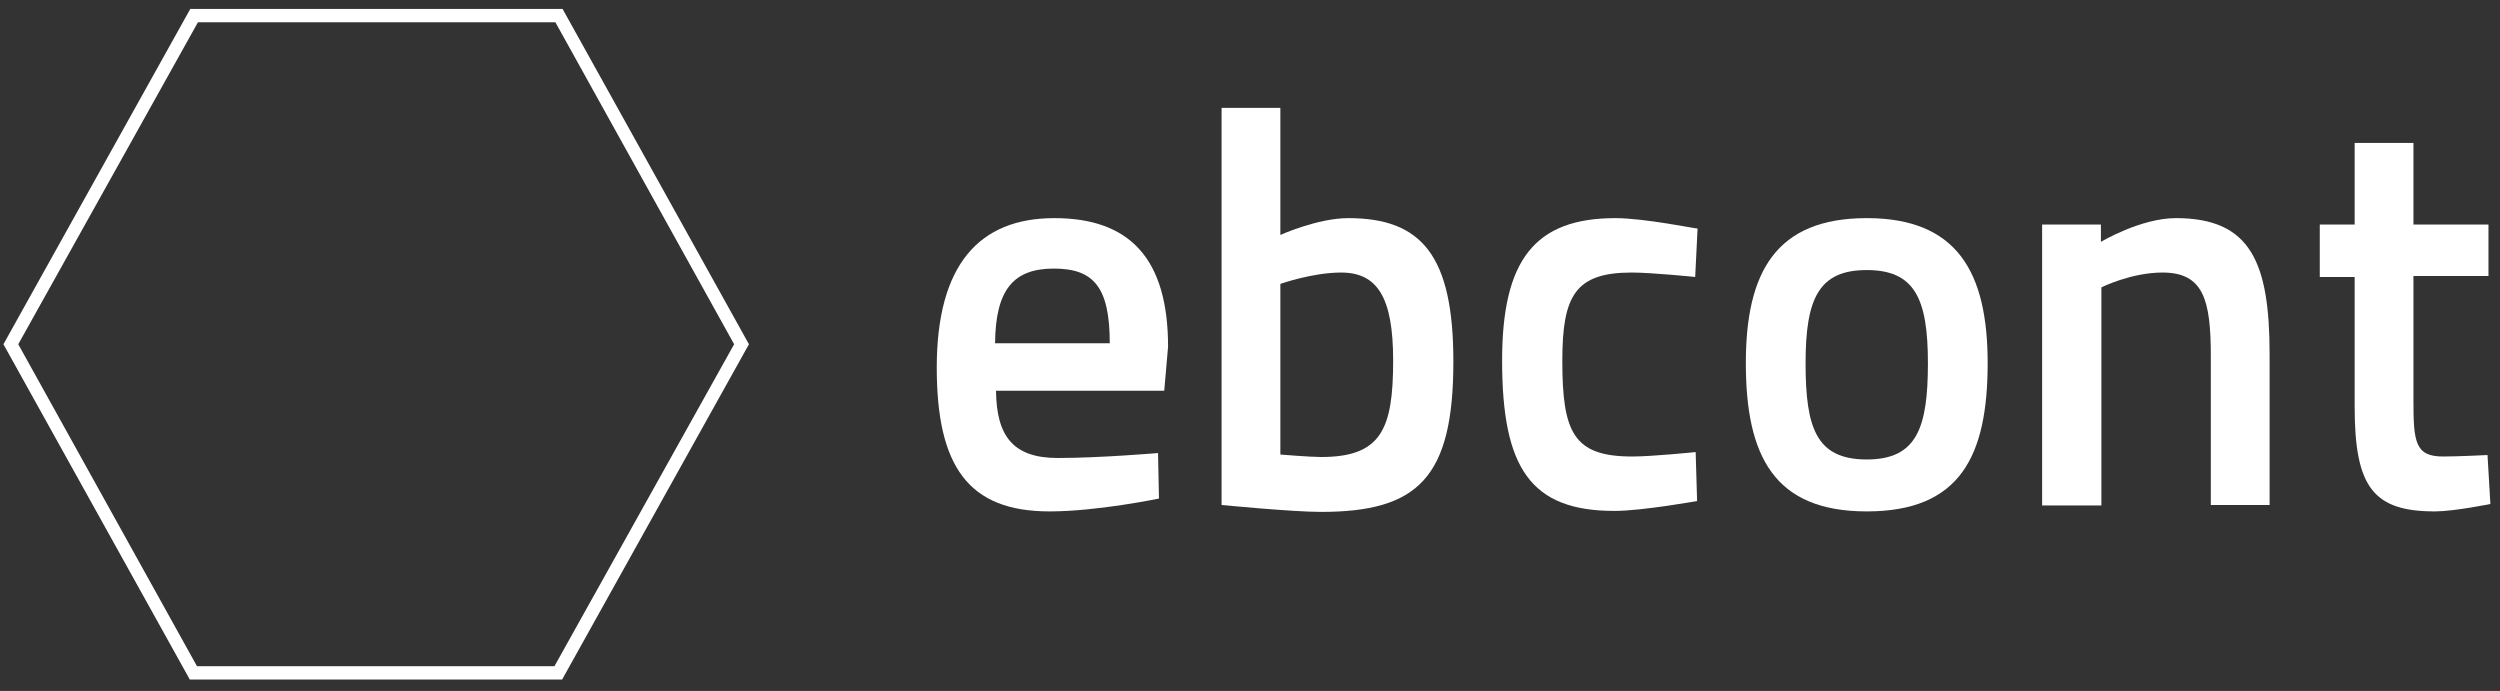 <?xml version="1.0" encoding="UTF-8" standalone="no"?>
<!DOCTYPE svg PUBLIC "-//W3C//DTD SVG 1.1//EN" "http://www.w3.org/Graphics/SVG/1.1/DTD/svg11.dtd">
<svg width="100%" height="100%" viewBox="0 0 199 55" version="1.1" xmlns="http://www.w3.org/2000/svg" xmlns:xlink="http://www.w3.org/1999/xlink" xml:space="preserve" xmlns:serif="http://www.serif.com/" style="fill-rule:evenodd;clip-rule:evenodd;stroke-linejoin:round;stroke-miterlimit:2;">
    <rect x="0" y="0" width="199" height="55" fill="#333333" stroke="none"/>
    <g>
        <path d="M79.207,27.323C79.245,23.032 80.691,21.379 83.886,21.379C87.044,21.379 88.337,22.835 88.337,27.323L79.207,27.323ZM84.191,36.456C80.615,36.456 79.321,34.685 79.283,31.102L92.674,31.102L92.978,27.599C92.978,20.631 89.973,17.363 83.924,17.363C77.952,17.363 74.566,21.064 74.566,29.252C74.566,37.126 77.077,40.708 83.544,40.708C87.348,40.708 92.255,39.684 92.255,39.684L92.179,36.063C92.141,36.063 87.576,36.456 84.191,36.456Z" style="fill:white;fill-rule:nonzero;"/>
        <path d="M105.151,36.378C104.276,36.378 101.917,36.181 101.917,36.181L101.917,22.599C101.917,22.599 104.466,21.694 106.748,21.694C109.639,21.694 110.895,23.662 110.895,28.701C110.895,34.173 109.944,36.378 105.151,36.378ZM107.319,17.363C104.884,17.363 101.917,18.702 101.917,18.702L101.917,8.584L97.238,8.584L97.238,40.196C97.238,40.196 102.868,40.747 105.151,40.747C112.873,40.747 115.688,38.031 115.688,28.78C115.688,20.355 113.177,17.363 107.319,17.363Z" style="fill:white;fill-rule:nonzero;"/>
        <path d="M128.584,17.363C122.155,17.363 119.568,20.709 119.568,28.701C119.568,37.283 121.851,40.669 128.508,40.669C130.714,40.669 135.089,39.881 135.089,39.881L134.975,35.984C134.975,35.984 131.551,36.338 129.915,36.338C125.236,36.338 124.361,34.409 124.361,28.701C124.361,23.544 125.389,21.694 129.877,21.694C131.513,21.694 134.937,22.048 134.937,22.048L135.127,18.19C135.089,18.229 130.904,17.363 128.584,17.363Z" style="fill:white;fill-rule:nonzero;"/>
        <path d="M148.593,36.574C144.561,36.574 143.724,34.055 143.724,28.898C143.724,23.741 144.789,21.497 148.593,21.497C152.397,21.497 153.462,23.741 153.462,28.898C153.462,34.055 152.587,36.574 148.593,36.574ZM148.593,17.363C141.365,17.363 138.969,21.654 138.969,28.898C138.969,36.299 141.213,40.708 148.593,40.708C156.011,40.708 158.217,36.338 158.217,28.898C158.217,21.654 155.783,17.363 148.593,17.363Z" style="fill:white;fill-rule:nonzero;"/>
        <path d="M167.27,40.236L167.27,22.875C167.27,22.875 169.628,21.694 172.139,21.694C175.41,21.694 175.981,23.898 175.981,28.347L175.981,40.196L180.66,40.196L180.66,28.229C180.66,20.906 179.176,17.363 173.204,17.363C170.389,17.363 167.232,19.253 167.232,19.253L167.232,17.875L162.553,17.875L162.553,40.236L167.27,40.236Z" style="fill:white;fill-rule:nonzero;"/>
        <path d="M198.083,22.009L198.083,17.875L192.11,17.875L192.11,11.379L187.431,11.379L187.431,17.875L184.654,17.875L184.654,22.048L187.431,22.048L187.431,32.401C187.431,38.818 188.953,40.708 193.822,40.708C195.344,40.708 198.235,40.117 198.235,40.117L198.006,36.22C198.006,36.22 195.686,36.338 194.469,36.338C192.224,36.338 192.11,35.157 192.11,31.811L192.11,21.969L198.083,21.969L198.083,22.009Z" style="fill:white;fill-rule:nonzero;"/>
        <path d="M58.437,27.402L44.134,53.03L15.68,53.03L1.453,27.402L15.756,1.774L44.21,1.774L58.437,27.402ZM59.616,27.402L44.781,0.711L15.147,0.711L0.273,27.402L15.109,54.093L44.743,54.093L59.616,27.402Z" style="fill:white;fill-rule:nonzero;"/>
    </g>
</svg>
